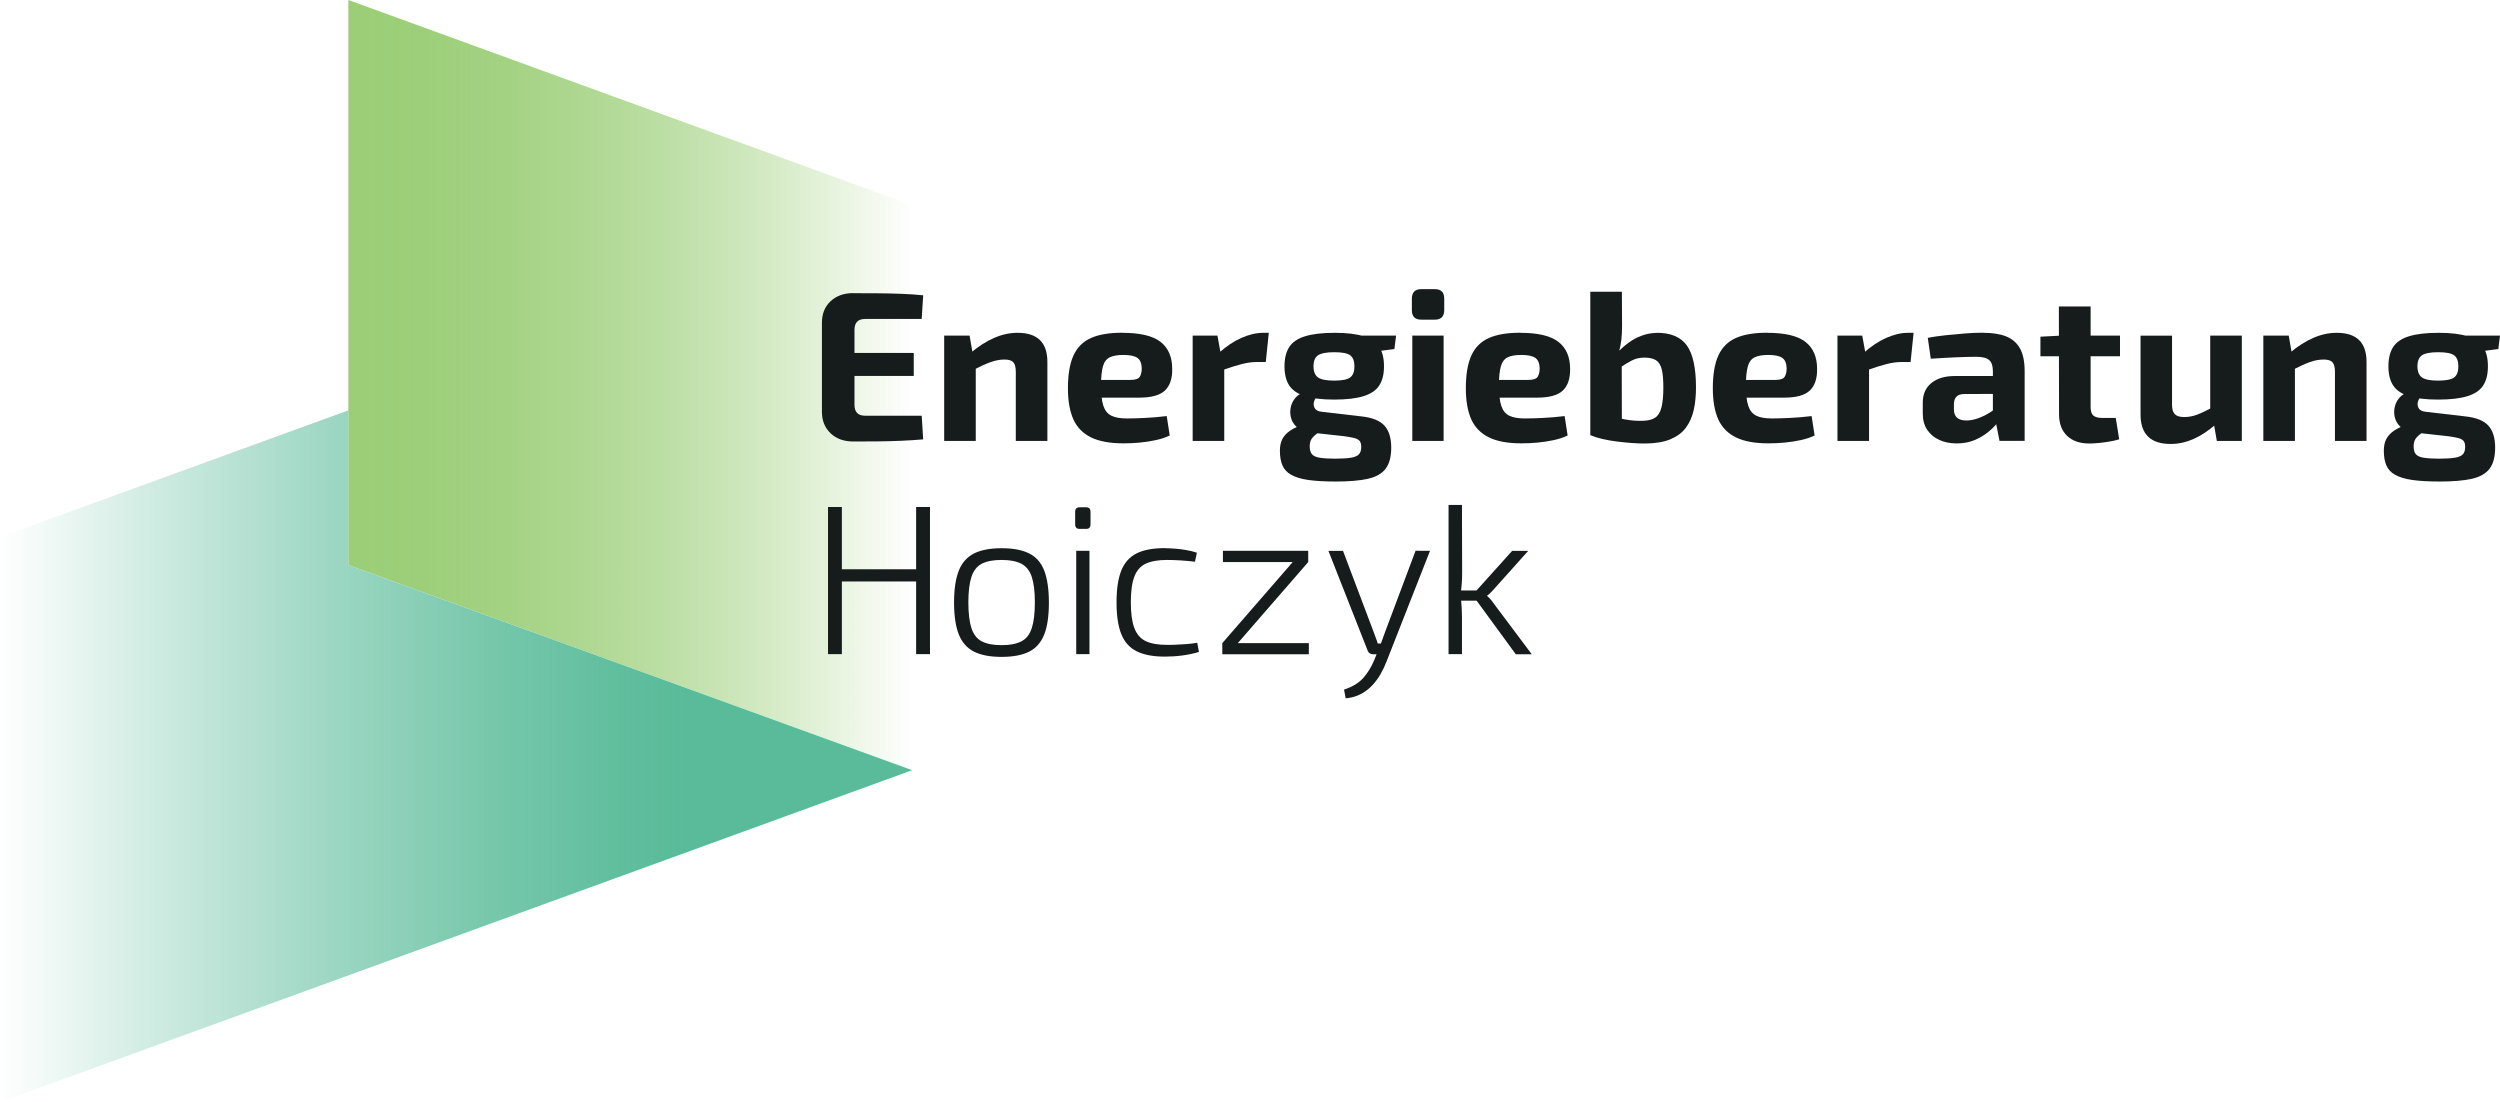 <?xml version="1.0" encoding="UTF-8" standalone="no"?>
<svg
   id="Ebene_1"
   data-name="Ebene 1"
   viewBox="0 0 283.42 124.95"
   version="1.1"
   sodipodi:docname="logo.svg"
   width="283.42"
   height="124.95"
   inkscape:version="1.4 (86a8ad7, 2024-10-11)"
   xmlns:inkscape="http://www.inkscape.org/namespaces/inkscape"
   xmlns:sodipodi="http://sodipodi.sourceforge.net/DTD/sodipodi-0.dtd"
   xmlns="http://www.w3.org/2000/svg"
   xmlns:svg="http://www.w3.org/2000/svg">
  <sodipodi:namedview
     id="namedview36"
     pagecolor="#ffffff"
     bordercolor="#000000"
     borderopacity="0.25"
     inkscape:showpageshadow="2"
     inkscape:pageopacity="0.0"
     inkscape:pagecheckerboard="0"
     inkscape:deskcolor="#d1d1d1"
     inkscape:zoom="8.2339662"
     inkscape:cx="141.79072"
     inkscape:cy="62.970868"
     inkscape:window-width="5120"
     inkscape:window-height="1369"
     inkscape:window-x="-8"
     inkscape:window-y="-8"
     inkscape:window-maximized="1"
     inkscape:current-layer="Ebene_1" />
  <defs
     id="defs14">
    <style
       id="style1">
      .cls-1 {
        fill: #161b1c;
      }

      .cls-2 {
        fill: url(#Unbenannter_Verlauf_601);
      }

      .cls-3 {
        fill: url(#Unbenannter_Verlauf_604);
      }
    </style>
    <linearGradient
       id="Unbenannter_Verlauf_601"
       data-name="Unbenannter Verlauf 601"
       x1="14.1"
       y1="93.62"
       x2="117.49"
       y2="93.62"
       gradientUnits="userSpaceOnUse">
      <stop
         offset="0"
         stop-color="#59bb99"
         stop-opacity="0"
         id="stop1" />
      <stop
         offset=".17"
         stop-color="#59bb99"
         stop-opacity=".29"
         id="stop2" />
      <stop
         offset=".37"
         stop-color="#59bb99"
         stop-opacity=".6"
         id="stop3" />
      <stop
         offset=".54"
         stop-color="#59bb99"
         stop-opacity=".82"
         id="stop4" />
      <stop
         offset=".67"
         stop-color="#59bb99"
         stop-opacity=".95"
         id="stop5" />
      <stop
         offset=".75"
         stop-color="#59bb99"
         id="stop6" />
    </linearGradient>
    <linearGradient
       id="Unbenannter_Verlauf_604"
       data-name="Unbenannter Verlauf 604"
       x1="53.59"
       y1="51.58"
       x2="117.65"
       y2="51.58"
       gradientUnits="userSpaceOnUse">
      <stop
         offset="0"
         stop-color="#9bce77"
         id="stop7" />
      <stop
         offset=".13"
         stop-color="#9bce77"
         stop-opacity=".98"
         id="stop8" />
      <stop
         offset=".27"
         stop-color="#9bce77"
         stop-opacity=".92"
         id="stop9" />
      <stop
         offset=".41"
         stop-color="#9bce77"
         stop-opacity=".81"
         id="stop10" />
      <stop
         offset=".56"
         stop-color="#9bce77"
         stop-opacity=".67"
         id="stop11" />
      <stop
         offset=".71"
         stop-color="#9bce77"
         stop-opacity=".48"
         id="stop12" />
      <stop
         offset=".85"
         stop-color="#9bce77"
         stop-opacity=".26"
         id="stop13" />
      <stop
         offset="1"
         stop-color="#9bce77"
         stop-opacity="0"
         id="stop14" />
    </linearGradient>
  </defs>
  <g
     id="g15"
     transform="translate(-14.1,-7.89)">
    <polygon
       class="cls-2"
       points="14.1,68.78 14.1,132.84 117.49,95.21 117.49,95.2 53.59,71.95 53.59,54.41 "
       id="polygon14"
       style="fill:url(#Unbenannter_Verlauf_601)" />
    <polygon
       class="cls-3"
       points="117.65,95.26 117.65,31.21 53.59,7.89 53.59,71.95 "
       id="polygon15"
       style="fill:url(#Unbenannter_Verlauf_604)" />
  </g>
  <g
     id="g36"
     transform="translate(-14.1,-7.89)">
    <path
       class="cls-1"
       d="m 110.83,41.13 c 0.9,0 1.81,0 2.73,0.01 0.92,0 1.82,0.03 2.71,0.06 0.89,0.03 1.72,0.09 2.49,0.17 l -0.17,2.68 h -6.41 c -0.4,0 -0.71,0.1 -0.91,0.31 -0.2,0.21 -0.3,0.52 -0.3,0.92 v 8.51 c 0,0.4 0.1,0.71 0.3,0.92 0.2,0.21 0.5,0.31 0.91,0.31 h 6.41 l 0.17,2.68 c -0.77,0.07 -1.6,0.12 -2.49,0.16 -0.89,0.04 -1.79,0.06 -2.71,0.07 -0.92,0 -1.83,0.01 -2.73,0.01 -1.06,0 -1.92,-0.31 -2.57,-0.93 -0.65,-0.62 -0.98,-1.43 -0.98,-2.43 v -10.1 c 0,-1.02 0.33,-1.83 0.98,-2.44 0.65,-0.61 1.51,-0.92 2.57,-0.92 z m -3.12,6.77 h 9.98 v 2.61 h -9.98 z"
       id="path15" />
    <path
       class="cls-1"
       d="m 124.02,45.94 0.41,2.37 0.29,0.31 v 9.26 h -3.58 V 45.94 Z m 5.44,-0.32 c 2.26,0 3.38,1.1 3.38,3.31 v 8.95 h -3.58 v -7.83 c 0,-0.53 -0.1,-0.9 -0.29,-1.1 -0.19,-0.2 -0.52,-0.3 -0.99,-0.3 -0.52,0 -1.05,0.1 -1.6,0.3 -0.55,0.2 -1.23,0.51 -2.03,0.93 l -0.17,-2.01 c 0.85,-0.72 1.73,-1.28 2.62,-1.67 0.89,-0.39 1.78,-0.58 2.65,-0.58 z"
       id="path16" />
    <path
       class="cls-1"
       d="m 141.33,45.62 c 2.01,0 3.46,0.34 4.34,1.03 0.88,0.69 1.32,1.7 1.32,3.06 0.02,1.1 -0.26,1.91 -0.82,2.45 -0.56,0.54 -1.54,0.81 -2.92,0.81 h -6.67 v -2.01 h 5.68 c 0.55,0 0.9,-0.12 1.05,-0.35 0.15,-0.23 0.23,-0.56 0.23,-0.98 -0.02,-0.56 -0.18,-0.95 -0.5,-1.17 -0.32,-0.22 -0.84,-0.33 -1.58,-0.33 -0.66,0 -1.18,0.09 -1.55,0.27 -0.37,0.18 -0.63,0.52 -0.77,1.02 -0.14,0.5 -0.22,1.22 -0.22,2.17 0,1 0.09,1.77 0.27,2.31 0.18,0.54 0.48,0.91 0.91,1.12 0.43,0.21 1.02,0.31 1.78,0.31 0.55,0 1.23,-0.02 2.04,-0.06 0.81,-0.04 1.63,-0.11 2.45,-0.21 l 0.34,2.2 c -0.47,0.23 -1,0.4 -1.6,0.53 -0.6,0.13 -1.21,0.22 -1.84,0.28 -0.63,0.06 -1.23,0.08 -1.81,0.08 -1.52,0 -2.74,-0.22 -3.66,-0.67 -0.92,-0.45 -1.59,-1.12 -2.01,-2.04 -0.41,-0.92 -0.62,-2.09 -0.62,-3.53 0,-1.56 0.21,-2.8 0.63,-3.72 0.42,-0.92 1.08,-1.58 1.98,-1.98 0.9,-0.4 2.09,-0.6 3.55,-0.6 z"
       id="path17" />
    <path
       class="cls-1"
       d="m 152.12,45.94 0.43,2.37 0.34,0.31 v 9.26 h -3.58 V 45.94 h 2.8 z m 5.82,-0.32 -0.34,3.31 h -0.99 c -0.56,0 -1.15,0.08 -1.76,0.24 -0.61,0.16 -1.39,0.4 -2.32,0.73 l -0.24,-2.01 c 0.84,-0.74 1.68,-1.31 2.54,-1.69 0.86,-0.38 1.68,-0.58 2.49,-0.58 h 0.63 z"
       id="path18" />
    <path
       class="cls-1"
       d="m 161.76,52.47 1.79,0.31 c -0.23,0.13 -0.38,0.33 -0.47,0.6 -0.09,0.27 -0.07,0.53 0.06,0.77 0.13,0.24 0.41,0.39 0.85,0.43 l 4.4,0.51 c 1.26,0.13 2.14,0.48 2.66,1.05 0.52,0.57 0.77,1.41 0.77,2.5 0,1.03 -0.21,1.83 -0.63,2.38 -0.42,0.56 -1.09,0.94 -2.01,1.15 -0.92,0.21 -2.14,0.31 -3.67,0.31 -1.26,0 -2.29,-0.06 -3.11,-0.18 -0.82,-0.12 -1.46,-0.32 -1.93,-0.59 -0.48,-0.27 -0.81,-0.63 -0.99,-1.08 -0.19,-0.44 -0.28,-1 -0.28,-1.66 0,-0.5 0.09,-0.93 0.27,-1.29 0.18,-0.36 0.48,-0.69 0.91,-0.98 0.43,-0.29 1.03,-0.56 1.8,-0.8 l 1.76,-0.63 1.28,0.51 -0.97,0.63 c -0.4,0.29 -0.73,0.54 -0.98,0.74 -0.25,0.2 -0.43,0.4 -0.53,0.59 -0.11,0.19 -0.16,0.45 -0.16,0.77 0,0.37 0.08,0.66 0.24,0.86 0.16,0.2 0.46,0.34 0.88,0.41 0.43,0.07 1.01,0.11 1.75,0.11 0.74,0 1.38,-0.04 1.81,-0.11 0.44,-0.07 0.74,-0.21 0.91,-0.4 0.17,-0.19 0.25,-0.47 0.25,-0.82 0,-0.31 -0.06,-0.53 -0.18,-0.68 -0.12,-0.15 -0.32,-0.25 -0.6,-0.33 -0.28,-0.07 -0.67,-0.14 -1.17,-0.21 l -3.75,-0.41 c -0.63,-0.06 -1.12,-0.23 -1.47,-0.51 -0.35,-0.27 -0.6,-0.61 -0.74,-1 -0.14,-0.39 -0.17,-0.79 -0.11,-1.2 0.06,-0.4 0.21,-0.77 0.45,-1.09 0.23,-0.32 0.54,-0.56 0.91,-0.7 z m 3.63,-6.85 c 1.39,0 2.49,0.13 3.3,0.39 0.81,0.26 1.4,0.66 1.77,1.21 0.36,0.55 0.54,1.28 0.54,2.2 0,0.92 -0.18,1.61 -0.53,2.16 -0.35,0.55 -0.95,0.96 -1.78,1.22 -0.83,0.26 -1.94,0.39 -3.32,0.39 -1.38,0 -2.49,-0.13 -3.32,-0.39 -0.83,-0.26 -1.43,-0.66 -1.79,-1.21 -0.36,-0.55 -0.54,-1.27 -0.54,-2.17 0,-0.9 0.18,-1.63 0.54,-2.19 0.36,-0.56 0.96,-0.96 1.8,-1.22 0.84,-0.26 1.95,-0.39 3.34,-0.39 z m -0.03,2.2 c -0.89,0 -1.5,0.12 -1.84,0.35 -0.34,0.23 -0.51,0.65 -0.51,1.25 0,0.6 0.17,1.01 0.51,1.26 0.34,0.24 0.95,0.36 1.84,0.36 0.89,0 1.49,-0.12 1.81,-0.36 0.32,-0.24 0.48,-0.66 0.48,-1.26 0,-0.6 -0.16,-1.01 -0.48,-1.25 -0.32,-0.24 -0.93,-0.35 -1.81,-0.35 z m 7.01,-1.88 -0.19,1.52 -3.19,0.41 -0.87,-1.93 z"
       id="path19" />
    <path
       class="cls-1"
       d="m 176.77,40.67 c 0.71,0 1.06,0.36 1.06,1.09 v 1.28 c 0,0.73 -0.36,1.09 -1.06,1.09 h -1.55 c -0.71,0 -1.06,-0.36 -1.06,-1.09 v -1.28 c 0,-0.72 0.35,-1.09 1.06,-1.09 z m 0.99,5.27 v 11.94 h -3.55 V 45.94 Z"
       id="path20" />
    <path
       class="cls-1"
       d="m 186.44,45.62 c 2.01,0 3.46,0.34 4.34,1.03 0.88,0.69 1.32,1.7 1.32,3.06 0.02,1.1 -0.26,1.91 -0.82,2.45 -0.56,0.54 -1.54,0.81 -2.92,0.81 h -6.67 v -2.01 h 5.68 c 0.55,0 0.9,-0.12 1.05,-0.35 0.15,-0.23 0.23,-0.56 0.23,-0.98 -0.02,-0.56 -0.18,-0.95 -0.5,-1.17 -0.32,-0.22 -0.84,-0.33 -1.58,-0.33 -0.66,0 -1.18,0.09 -1.55,0.27 -0.37,0.18 -0.63,0.52 -0.77,1.02 -0.14,0.5 -0.22,1.22 -0.22,2.17 0,1 0.09,1.77 0.27,2.31 0.18,0.54 0.48,0.91 0.91,1.12 0.43,0.21 1.02,0.31 1.78,0.31 0.55,0 1.23,-0.02 2.04,-0.06 0.81,-0.04 1.63,-0.11 2.45,-0.21 l 0.34,2.2 c -0.47,0.23 -1,0.4 -1.6,0.53 -0.6,0.13 -1.21,0.22 -1.84,0.28 -0.63,0.06 -1.23,0.08 -1.81,0.08 -1.52,0 -2.74,-0.22 -3.66,-0.67 -0.92,-0.45 -1.59,-1.12 -2.01,-2.04 -0.41,-0.92 -0.62,-2.09 -0.62,-3.53 0,-1.56 0.21,-2.8 0.63,-3.72 0.42,-0.92 1.08,-1.58 1.98,-1.98 0.9,-0.4 2.09,-0.6 3.55,-0.6 z"
       id="path21" />
    <path
       class="cls-1"
       d="m 197.97,40.96 0.02,3.87 c 0,0.55 -0.03,1.08 -0.08,1.58 -0.06,0.51 -0.16,1 -0.3,1.49 l 0.34,0.31 0.02,9.19 -3.58,-0.17 V 40.96 Z m 3.97,4.66 c 1.58,0 2.71,0.48 3.4,1.44 0.68,0.96 1.03,2.54 1.03,4.75 0,0.92 -0.08,1.76 -0.25,2.54 -0.17,0.77 -0.47,1.45 -0.89,2.02 -0.42,0.57 -1.02,1.01 -1.78,1.33 -0.76,0.31 -1.74,0.47 -2.95,0.47 -0.42,0 -0.9,-0.02 -1.45,-0.06 -0.55,-0.04 -1.11,-0.1 -1.68,-0.17 -0.57,-0.07 -1.12,-0.17 -1.63,-0.29 -0.52,-0.12 -0.96,-0.26 -1.33,-0.42 l 2.85,-2.05 c 0.31,0.1 0.64,0.18 1.01,0.25 0.37,0.07 0.75,0.12 1.14,0.15 0.39,0.02 0.72,0.03 1.01,0.01 0.55,-0.02 0.99,-0.13 1.32,-0.35 0.33,-0.22 0.57,-0.6 0.71,-1.14 0.14,-0.54 0.22,-1.29 0.22,-2.26 0,-0.89 -0.06,-1.58 -0.18,-2.07 -0.12,-0.49 -0.34,-0.84 -0.65,-1.04 -0.31,-0.2 -0.75,-0.3 -1.32,-0.3 -0.53,0 -1.02,0.11 -1.45,0.34 -0.43,0.23 -0.92,0.52 -1.45,0.89 l -0.27,-1.69 c 0.42,-0.45 0.87,-0.85 1.35,-1.21 0.48,-0.36 1,-0.63 1.55,-0.83 0.55,-0.2 1.11,-0.3 1.69,-0.3 z"
       id="path22" />
    <path
       class="cls-1"
       d="m 214.44,45.62 c 2.01,0 3.46,0.34 4.34,1.03 0.88,0.69 1.32,1.7 1.32,3.06 0.02,1.1 -0.26,1.91 -0.82,2.45 -0.56,0.54 -1.54,0.81 -2.92,0.81 h -6.67 v -2.01 h 5.68 c 0.55,0 0.9,-0.12 1.05,-0.35 0.15,-0.23 0.23,-0.56 0.23,-0.98 -0.02,-0.56 -0.18,-0.95 -0.5,-1.17 -0.32,-0.22 -0.84,-0.33 -1.58,-0.33 -0.66,0 -1.18,0.09 -1.55,0.27 -0.37,0.18 -0.63,0.52 -0.77,1.02 -0.14,0.5 -0.22,1.22 -0.22,2.17 0,1 0.09,1.77 0.27,2.31 0.18,0.54 0.48,0.91 0.91,1.12 0.43,0.21 1.02,0.31 1.78,0.31 0.55,0 1.23,-0.02 2.04,-0.06 0.81,-0.04 1.63,-0.11 2.45,-0.21 l 0.34,2.2 c -0.47,0.23 -1,0.4 -1.6,0.53 -0.6,0.13 -1.21,0.22 -1.84,0.28 -0.63,0.06 -1.23,0.08 -1.81,0.08 -1.52,0 -2.74,-0.22 -3.66,-0.67 -0.92,-0.45 -1.59,-1.12 -2.01,-2.04 -0.41,-0.92 -0.62,-2.09 -0.62,-3.53 0,-1.56 0.21,-2.8 0.63,-3.72 0.42,-0.92 1.08,-1.58 1.98,-1.98 0.9,-0.4 2.09,-0.6 3.55,-0.6 z"
       id="path23" />
    <path
       class="cls-1"
       d="m 225.22,45.94 0.43,2.37 0.34,0.31 v 9.26 h -3.58 V 45.94 h 2.8 z m 5.82,-0.32 -0.34,3.31 h -0.99 c -0.56,0 -1.15,0.08 -1.76,0.24 -0.61,0.16 -1.39,0.4 -2.32,0.73 l -0.24,-2.01 c 0.84,-0.74 1.68,-1.31 2.54,-1.69 0.86,-0.38 1.68,-0.58 2.49,-0.58 h 0.63 z"
       id="path24" />
    <path
       class="cls-1"
       d="m 242.16,50.53 -0.02,2.01 -5.32,0.02 c -0.43,0 -0.75,0.1 -0.93,0.31 -0.19,0.21 -0.28,0.49 -0.28,0.85 v 0.58 c 0,0.4 0.11,0.71 0.34,0.93 0.23,0.22 0.59,0.33 1.09,0.33 0.42,0 0.87,-0.09 1.37,-0.27 0.49,-0.18 0.98,-0.43 1.46,-0.75 0.48,-0.32 0.91,-0.7 1.28,-1.14 v 1.55 c -0.14,0.24 -0.36,0.54 -0.64,0.91 -0.28,0.36 -0.64,0.72 -1.08,1.06 -0.44,0.35 -0.94,0.64 -1.52,0.88 -0.58,0.24 -1.24,0.36 -1.98,0.36 -0.74,0 -1.38,-0.13 -1.96,-0.39 -0.58,-0.26 -1.04,-0.64 -1.38,-1.14 -0.34,-0.5 -0.51,-1.12 -0.51,-1.86 v -1.23 c 0,-0.95 0.32,-1.69 0.97,-2.22 0.64,-0.53 1.53,-0.8 2.66,-0.8 h 6.46 z m -3.19,-4.91 c 1,0 1.85,0.13 2.54,0.4 0.69,0.27 1.22,0.72 1.58,1.35 0.36,0.63 0.54,1.51 0.54,2.62 v 7.88 h -2.85 l -0.51,-2.59 -0.24,-0.36 v -4.96 c 0,-0.56 -0.13,-0.97 -0.4,-1.23 -0.27,-0.26 -0.77,-0.39 -1.51,-0.39 -0.61,0 -1.38,0.02 -2.3,0.06 -0.92,0.04 -1.86,0.09 -2.83,0.16 l -0.34,-2.37 c 0.58,-0.11 1.25,-0.21 2.01,-0.29 0.76,-0.08 1.51,-0.15 2.27,-0.21 0.76,-0.06 1.43,-0.08 2.03,-0.08 z"
       id="path25" />
    <path
       class="cls-1"
       d="m 254.44,45.94 v 2.34 h -9.02 v -2.22 l 2.32,-0.12 z m -3.33,-3.31 v 11.43 c 0,0.44 0.1,0.75 0.3,0.93 0.2,0.18 0.54,0.28 1,0.28 h 1.55 l 0.39,2.42 c -0.29,0.1 -0.64,0.18 -1.06,0.25 -0.42,0.07 -0.84,0.13 -1.26,0.17 -0.42,0.04 -0.77,0.06 -1.06,0.06 -1.08,0 -1.92,-0.29 -2.53,-0.87 -0.6,-0.58 -0.91,-1.39 -0.91,-2.44 l -0.02,-12.23 z"
       id="path26" />
    <path
       class="cls-1"
       d="m 260.34,45.94 v 7.86 c 0,0.5 0.11,0.85 0.33,1.06 0.22,0.21 0.57,0.31 1.05,0.31 0.48,0 1,-0.09 1.49,-0.28 0.49,-0.19 1.1,-0.48 1.83,-0.88 l 0.29,1.96 c -0.87,0.76 -1.72,1.32 -2.56,1.69 -0.84,0.37 -1.7,0.56 -2.59,0.56 -2.27,0 -3.41,-1.11 -3.41,-3.34 v -8.94 h 3.58 z m 7.91,0 v 11.94 h -2.83 l -0.41,-2.34 -0.34,-0.34 v -9.26 z"
       id="path27" />
    <path
       class="cls-1"
       d="m 273.57,45.94 0.41,2.37 0.29,0.31 v 9.26 h -3.58 V 45.94 Z m 5.44,-0.32 c 2.26,0 3.38,1.1 3.38,3.31 v 8.95 h -3.58 v -7.83 c 0,-0.53 -0.1,-0.9 -0.29,-1.1 -0.19,-0.2 -0.52,-0.3 -0.99,-0.3 -0.52,0 -1.05,0.1 -1.6,0.3 -0.55,0.2 -1.22,0.51 -2.03,0.93 l -0.17,-2.01 c 0.85,-0.72 1.73,-1.28 2.62,-1.67 0.89,-0.39 1.78,-0.58 2.65,-0.58 z"
       id="path28" />
    <path
       class="cls-1"
       d="m 286.91,52.47 1.79,0.31 c -0.23,0.13 -0.38,0.33 -0.47,0.6 -0.09,0.27 -0.07,0.53 0.06,0.77 0.13,0.24 0.41,0.39 0.85,0.43 l 4.4,0.51 c 1.26,0.13 2.14,0.48 2.66,1.05 0.52,0.57 0.77,1.41 0.77,2.5 0,1.03 -0.21,1.83 -0.63,2.38 -0.42,0.56 -1.09,0.94 -2.01,1.15 -0.92,0.21 -2.14,0.31 -3.67,0.31 -1.26,0 -2.29,-0.06 -3.11,-0.18 -0.82,-0.12 -1.46,-0.32 -1.93,-0.59 -0.48,-0.27 -0.81,-0.63 -0.99,-1.08 -0.19,-0.44 -0.28,-1 -0.28,-1.66 0,-0.5 0.09,-0.93 0.27,-1.29 0.18,-0.36 0.48,-0.69 0.91,-0.98 0.43,-0.29 1.03,-0.56 1.8,-0.8 l 1.76,-0.63 1.28,0.51 -0.97,0.63 c -0.4,0.29 -0.73,0.54 -0.98,0.74 -0.25,0.2 -0.43,0.4 -0.53,0.59 -0.11,0.19 -0.16,0.45 -0.16,0.77 0,0.37 0.08,0.66 0.24,0.86 0.16,0.2 0.46,0.34 0.88,0.41 0.43,0.07 1.01,0.11 1.75,0.11 0.74,0 1.38,-0.04 1.81,-0.11 0.44,-0.07 0.74,-0.21 0.91,-0.4 0.17,-0.19 0.25,-0.47 0.25,-0.82 0,-0.31 -0.06,-0.53 -0.18,-0.68 -0.12,-0.15 -0.32,-0.25 -0.6,-0.33 -0.28,-0.07 -0.67,-0.14 -1.17,-0.21 l -3.75,-0.41 c -0.63,-0.06 -1.12,-0.23 -1.47,-0.51 -0.35,-0.27 -0.6,-0.61 -0.74,-1 -0.14,-0.39 -0.17,-0.79 -0.11,-1.2 0.06,-0.4 0.21,-0.77 0.45,-1.09 0.23,-0.32 0.54,-0.56 0.91,-0.7 z m 3.63,-6.85 c 1.39,0 2.49,0.13 3.3,0.39 0.81,0.26 1.4,0.66 1.77,1.21 0.36,0.55 0.54,1.28 0.54,2.2 0,0.92 -0.18,1.61 -0.53,2.16 -0.35,0.55 -0.95,0.96 -1.78,1.22 -0.83,0.26 -1.94,0.39 -3.32,0.39 -1.38,0 -2.49,-0.13 -3.32,-0.39 -0.83,-0.26 -1.43,-0.66 -1.79,-1.21 -0.36,-0.55 -0.54,-1.27 -0.54,-2.17 0,-0.9 0.18,-1.63 0.54,-2.19 0.36,-0.56 0.96,-0.96 1.8,-1.22 0.84,-0.26 1.95,-0.39 3.34,-0.39 z m -0.03,2.2 c -0.89,0 -1.5,0.12 -1.84,0.35 -0.34,0.23 -0.51,0.65 -0.51,1.25 0,0.6 0.17,1.01 0.51,1.26 0.34,0.24 0.95,0.36 1.84,0.36 0.89,0 1.49,-0.12 1.81,-0.36 0.32,-0.24 0.48,-0.66 0.48,-1.26 0,-0.6 -0.16,-1.01 -0.48,-1.25 -0.32,-0.24 -0.93,-0.35 -1.81,-0.35 z m 7.01,-1.88 -0.19,1.52 -3.19,0.41 -0.87,-1.93 z"
       id="path29" />
    <path
       class="cls-1"
       d="m 109.54,65.37 v 16.68 h -1.57 V 65.37 Z m 8.68,7.06 v 1.38 h -8.87 v -1.38 z m 1.31,-7.06 v 16.68 h -1.57 V 65.37 Z"
       id="path30" />
    <path
       class="cls-1"
       d="m 127.65,70.04 c 1.31,0 2.35,0.2 3.14,0.6 0.79,0.4 1.36,1.06 1.7,1.96 0.34,0.9 0.52,2.1 0.52,3.6 0,1.5 -0.17,2.7 -0.52,3.6 -0.35,0.9 -0.92,1.56 -1.7,1.96 -0.79,0.4 -1.84,0.6 -3.14,0.6 -1.3,0 -2.35,-0.2 -3.14,-0.6 -0.79,-0.4 -1.36,-1.06 -1.72,-1.96 -0.35,-0.9 -0.53,-2.1 -0.53,-3.6 0,-1.5 0.18,-2.7 0.53,-3.6 0.35,-0.9 0.93,-1.55 1.72,-1.96 0.79,-0.4 1.84,-0.6 3.14,-0.6 z m 0,1.33 c -0.95,0 -1.7,0.14 -2.25,0.43 -0.55,0.29 -0.94,0.79 -1.17,1.49 -0.23,0.7 -0.35,1.67 -0.35,2.89 0,1.22 0.12,2.22 0.35,2.92 0.23,0.71 0.62,1.21 1.17,1.5 0.55,0.29 1.3,0.43 2.25,0.43 0.95,0 1.68,-0.14 2.24,-0.43 0.56,-0.29 0.95,-0.79 1.18,-1.5 0.23,-0.71 0.35,-1.68 0.35,-2.92 0,-1.24 -0.12,-2.19 -0.35,-2.89 -0.23,-0.7 -0.63,-1.2 -1.18,-1.49 -0.56,-0.29 -1.3,-0.43 -2.24,-0.43 z"
       id="path31" />
    <path
       class="cls-1"
       d="m 137.22,65.4 c 0.34,0 0.51,0.17 0.51,0.51 v 1.43 c 0,0.34 -0.17,0.51 -0.51,0.51 h -0.72 c -0.34,0 -0.51,-0.17 -0.51,-0.51 v -1.43 c 0,-0.34 0.17,-0.51 0.51,-0.51 z m 0.39,4.93 v 11.72 h -1.5 V 70.33 Z"
       id="path32" />
    <path
       class="cls-1"
       d="m 146.19,70.04 c 0.32,0 0.69,0.02 1.11,0.05 0.42,0.03 0.85,0.08 1.28,0.16 0.44,0.07 0.84,0.17 1.21,0.3 l -0.22,1.02 c -0.5,-0.06 -1.05,-0.11 -1.64,-0.15 -0.6,-0.03 -1.1,-0.05 -1.5,-0.05 -1.02,0 -1.83,0.14 -2.43,0.42 -0.6,0.28 -1.04,0.77 -1.3,1.47 -0.27,0.7 -0.4,1.67 -0.4,2.91 0,1.24 0.13,2.22 0.4,2.92 0.27,0.71 0.7,1.21 1.3,1.49 0.6,0.28 1.41,0.42 2.43,0.42 0.24,0 0.56,0 0.94,-0.02 0.38,-0.02 0.8,-0.04 1.23,-0.07 0.44,-0.03 0.85,-0.08 1.23,-0.15 l 0.19,1.04 c -0.58,0.18 -1.21,0.31 -1.87,0.4 -0.67,0.09 -1.33,0.13 -1.99,0.13 -1.32,0 -2.39,-0.2 -3.19,-0.6 -0.81,-0.4 -1.39,-1.05 -1.75,-1.95 -0.36,-0.89 -0.54,-2.1 -0.54,-3.61 0,-1.51 0.18,-2.7 0.54,-3.6 0.36,-0.9 0.95,-1.55 1.75,-1.95 0.81,-0.4 1.88,-0.59 3.22,-0.59 z"
       id="path33" />
    <path
       class="cls-1"
       d="m 160.67,71.59 1.74,0.02 -8,9.21 -1.74,-0.02 z m 1.81,9.21 v 1.26 h -9.81 V 80.8 Z m -0.07,-10.47 v 1.28 h -9.67 v -1.28 z"
       id="path34" />
    <path
       class="cls-1"
       d="m 166.35,70.33 3.46,9.16 c 0.08,0.23 0.17,0.45 0.25,0.68 0.09,0.23 0.17,0.45 0.23,0.68 h 0.51 l -0.51,1.21 h -0.56 c -0.13,0 -0.25,-0.04 -0.35,-0.11 -0.11,-0.07 -0.18,-0.17 -0.23,-0.3 L 164.7,70.34 h 1.64 z m 9.87,0 -4.93,12.55 c -0.19,0.5 -0.42,0.98 -0.69,1.45 -0.27,0.47 -0.58,0.89 -0.95,1.28 -0.37,0.39 -0.8,0.71 -1.29,0.97 -0.49,0.26 -1.06,0.42 -1.7,0.48 l -0.19,-0.99 c 0.97,-0.32 1.7,-0.77 2.2,-1.34 0.5,-0.57 0.91,-1.24 1.23,-2.02 l 0.53,-1.3 c 0.13,-0.31 0.25,-0.63 0.37,-0.98 0.12,-0.35 0.24,-0.67 0.35,-0.96 l 3.43,-9.14 z"
       id="path35" />
    <path
       class="cls-1"
       d="m 179.84,65.13 0.02,7.69 c 0,0.48 -0.02,0.92 -0.05,1.3 -0.03,0.38 -0.08,0.81 -0.14,1.26 0.06,0.45 0.11,0.89 0.13,1.3 0.02,0.42 0.04,0.84 0.04,1.26 v 4.11 h -1.52 V 65.13 Z m 2.15,9.7 v 1.16 h -2.76 v -1.16 z m 5.37,-4.5 -3.94,4.4 c -0.1,0.11 -0.22,0.24 -0.36,0.38 -0.14,0.14 -0.27,0.24 -0.36,0.3 v 0.05 c 0.1,0.08 0.22,0.2 0.36,0.36 0.15,0.16 0.27,0.31 0.36,0.46 l 4.33,5.78 h -1.81 l -4.91,-6.72 4.5,-5 h 1.84 z"
       id="path36" />
  </g>
</svg>
